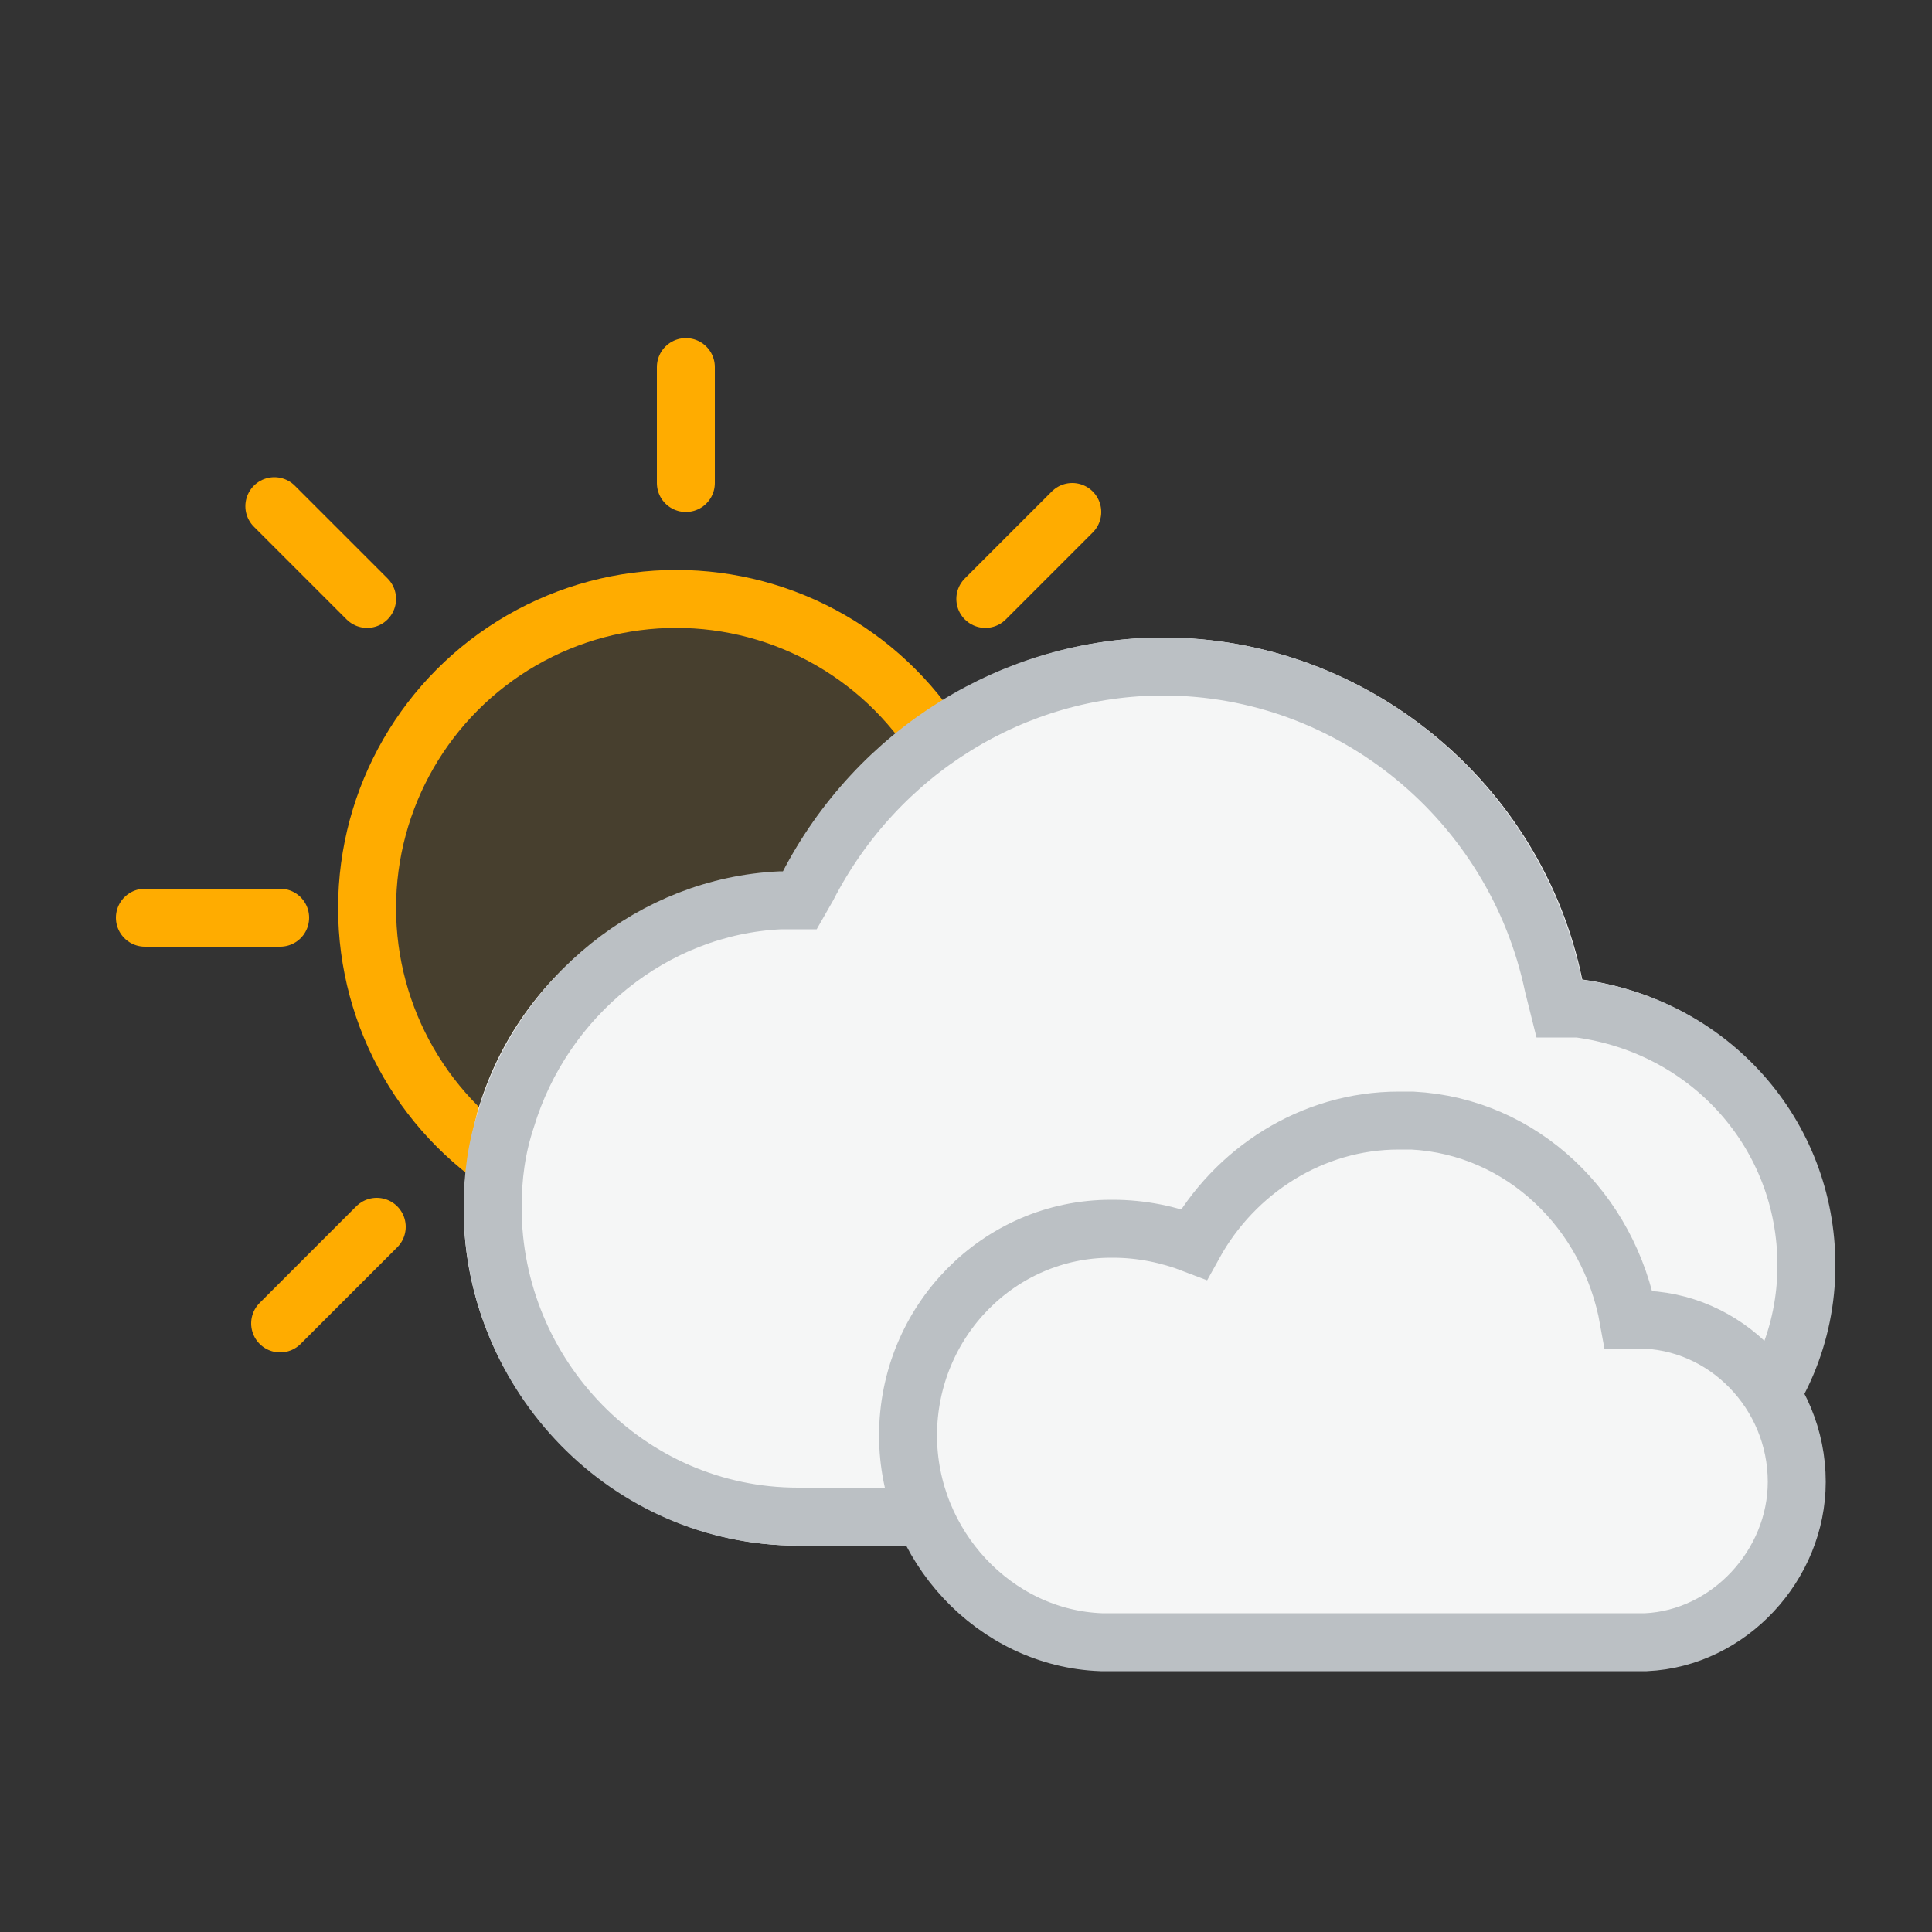 <svg xmlns="http://www.w3.org/2000/svg" width="100" height="100" xmlns:xlink="http://www.w3.org/1999/xlink"><rect width="100%" height="100%" fill="#333333" stroke="none"/><defs><path id="a" d="M34.3 61C24.8 61 17 53 17 43.6c0-1.7.3-3.4.7-5 2-7 8.3-12 15.8-12.4C37.3 18.8 45 14 53.2 14c10.5 0 19.6 7.5 21.7 17.7 7.3 1 13 7 13 14.8 0 8-6.4 14.5-14.5 14.5H34.3z"/></defs><g fill="none" fill-rule="evenodd" transform="translate(7 19)"><circle cx="28" cy="28" r="16" fill="#FFAD00" fill-opacity=".1" stroke="#FFAC00" stroke-width="3"/><path stroke="#FFAC00" stroke-width="3" d="M28.5 6V0M44 12l4.5-4.5M12 12L7.2 7.2M7.5 28.5h-7M12.5 44.5l-5 5" stroke-linecap="round"/><use fill="#F5F6F6" xlink:href="#a"/><path stroke="#BBC0C4" stroke-width="3" d="M34.3 59.5h39.2c7.2 0 13-5.8 13-13 0-6.8-5-12.4-11.8-13.3h-1l-.3-1.2c-2-9.5-10.4-16.5-20.2-16.5-7.7 0-14.8 4.4-18.4 11.4l-.4.7h-1c-6.6.3-12.3 5-14.2 11.3-.5 1.5-.7 3-.7 4.6 0 8.7 7 16 15.8 16z"/><path fill="#F5F6F6" stroke="#BBC0C4" stroke-width="3" d="M50.5 44.6c-5.8 0-10.5 4.8-10.5 10.7C40 61 44.5 65.8 50 66h28.2c4.3-.2 7.8-4 7.8-8.3 0-4.6-3.7-8.4-8.2-8.4h-.5c-1-5.6-5.5-10-11.2-10.3h-.7c-4.5 0-8.5 2.6-10.6 6.4-1.3-.5-2.7-.8-4.2-.8z"/></g></svg>